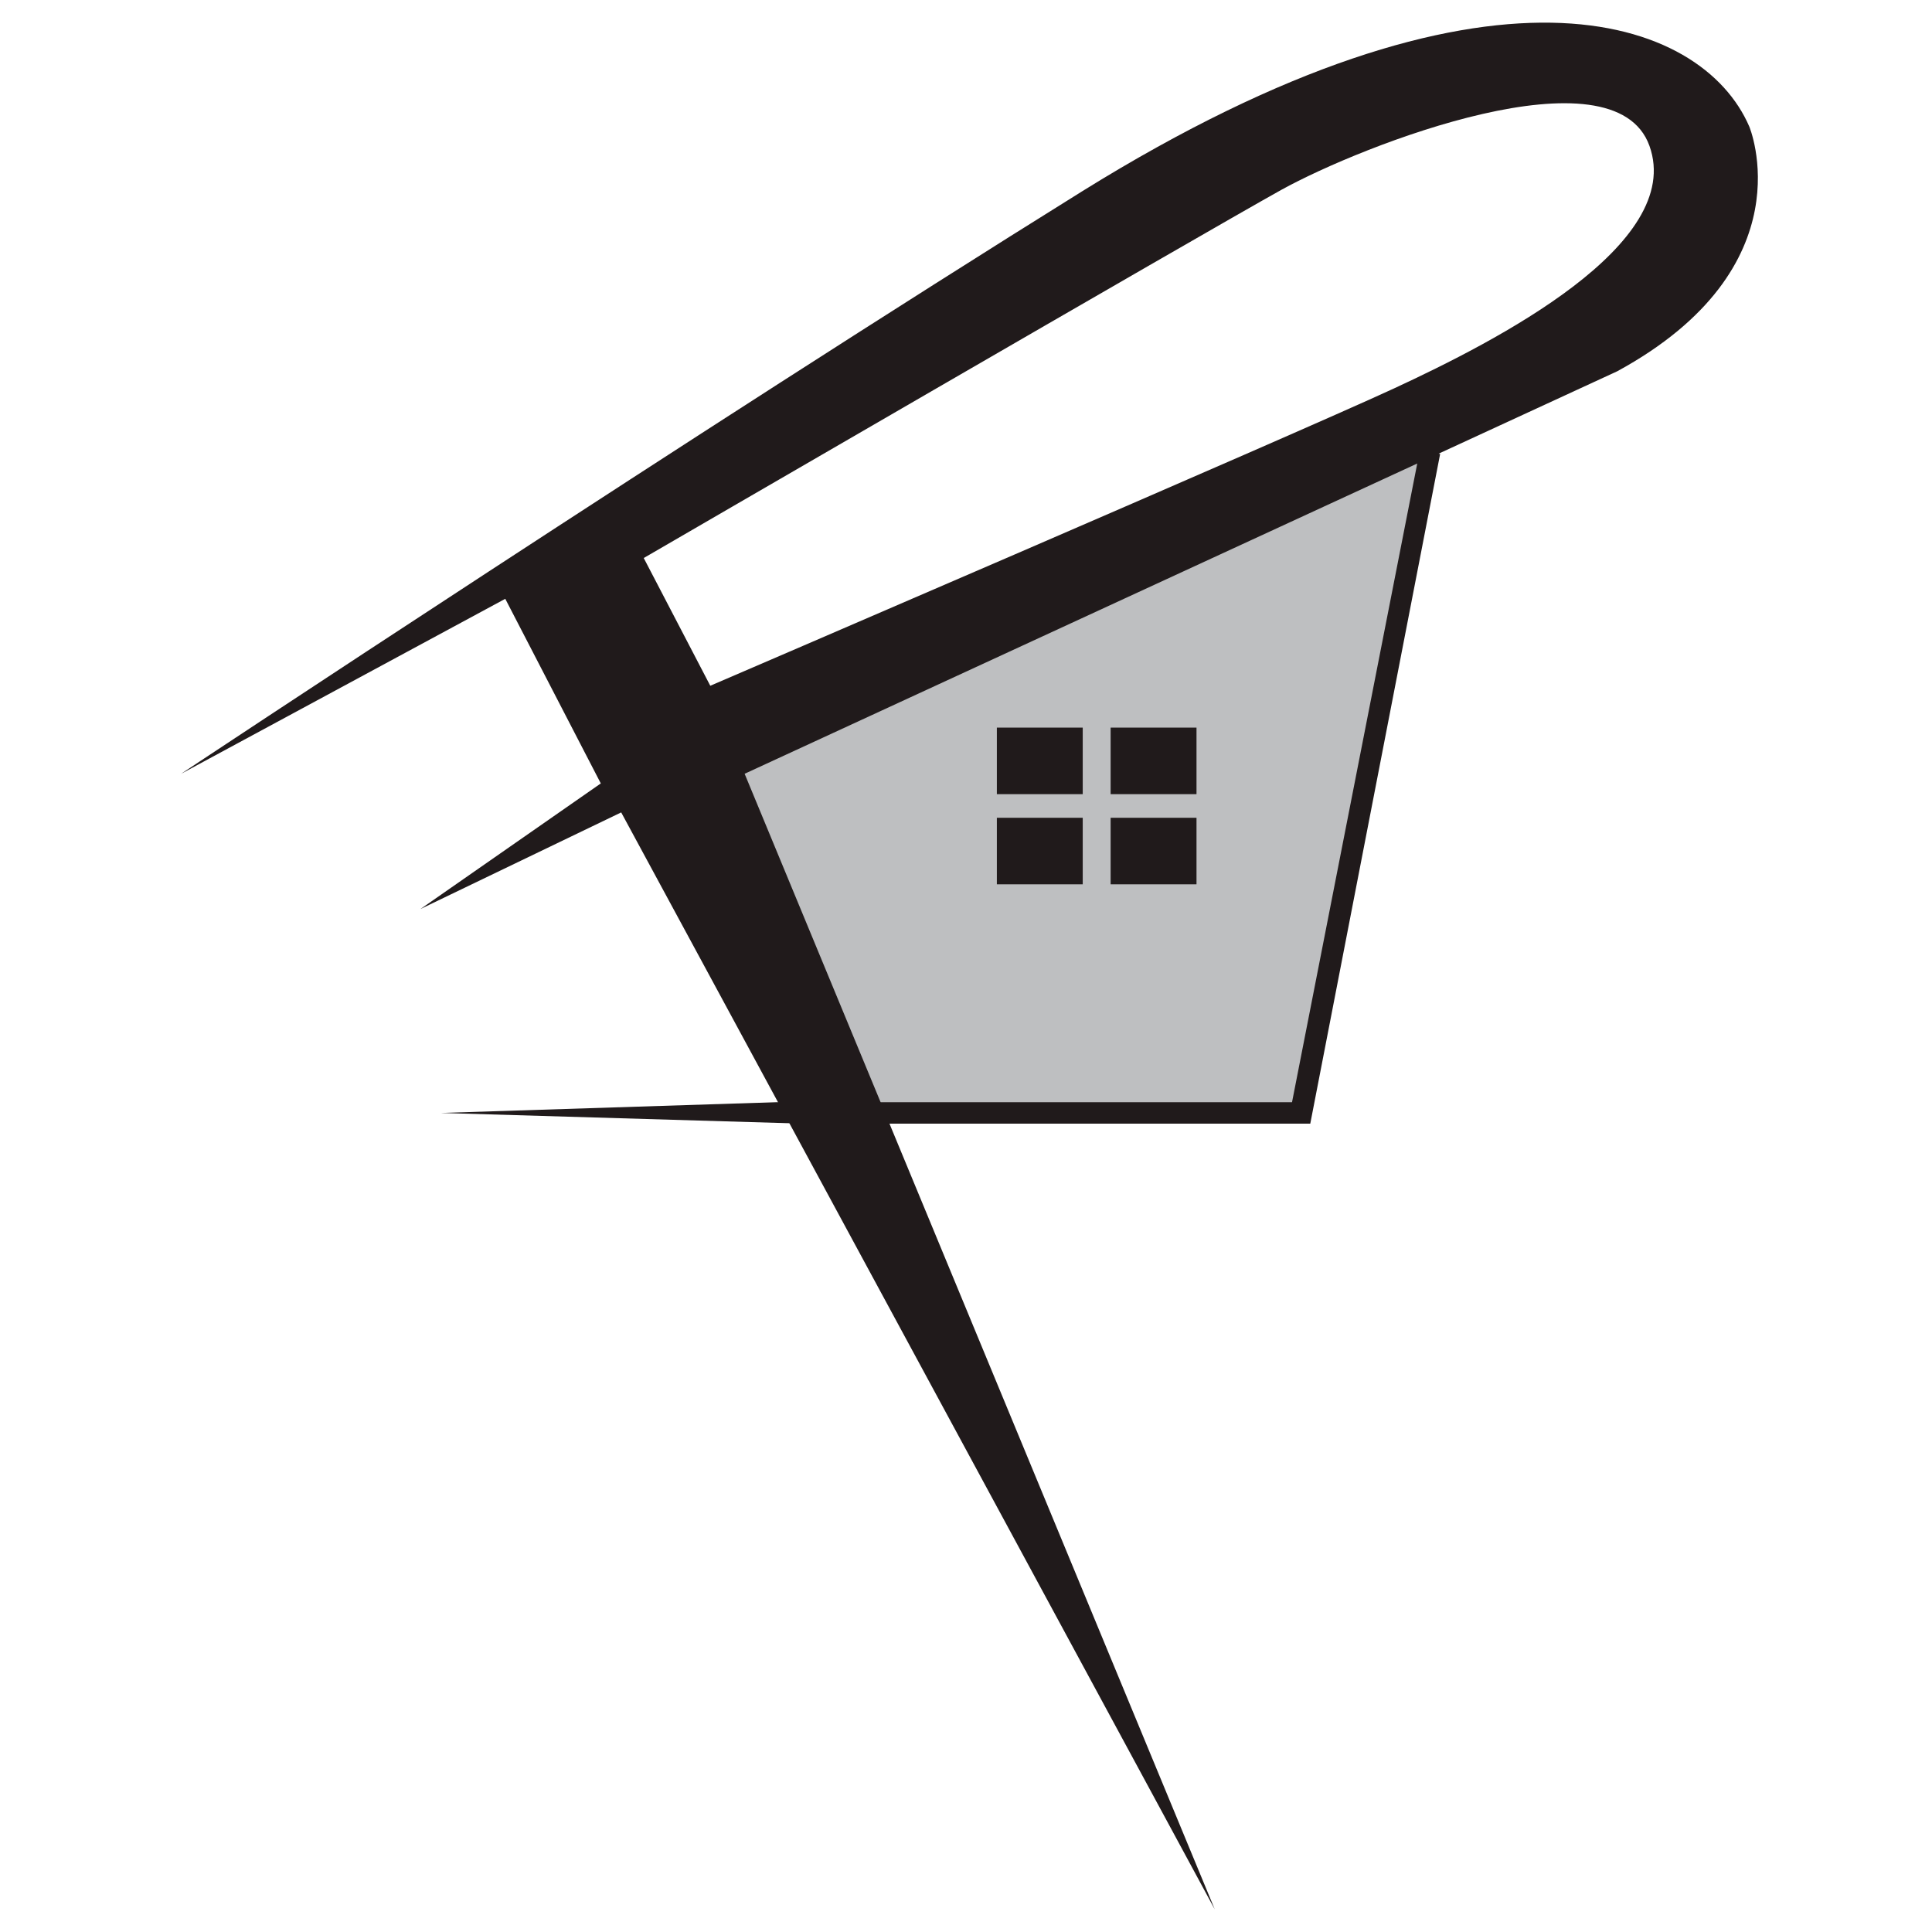 <svg width="256" height="256" viewBox="0 0 256 256" fill="none" xmlns="http://www.w3.org/2000/svg">
<path d="M189.405 60.288L172.338 147.755H116.16L97.245 102.813L189.405 60.288Z" fill="#BEBFC1"/>
<path d="M231.788 16.768C225.53 2.261 197.512 -8.263 143.467 25.301C92.978 56.732 24 102.528 24 102.528L66.951 79.346L79.609 103.808L55.716 120.448L82.311 107.648L160.961 253L98.667 102.528L214.294 49.195C239.61 35.399 231.788 16.768 231.788 16.768ZM184.712 51.47C171.201 57.728 94.116 90.866 94.116 90.866L85.298 73.941C85.298 73.941 159.538 30.848 169.778 25.159C180.587 19.186 213.868 6.243 218.561 19.328C223.254 32.412 198.223 45.212 184.712 51.47Z" fill="#201A1B"/>
<path d="M143.467 96.413H132.089V105.23H143.467V96.413Z" fill="#201A1B"/>
<path d="M158.543 96.413H147.165V105.23H158.543V96.413Z" fill="#201A1B"/>
<path d="M143.467 108.359H132.089V117.177H143.467V108.359Z" fill="#201A1B"/>
<path d="M158.543 108.359H147.165V117.177H158.543V108.359Z" fill="#201A1B"/>
<path d="M173.618 148.893H109.902V146.048H171.2L188.125 59.719L190.827 60.146L173.618 148.893Z" fill="#201A1B"/>
<path d="M116.16 149.177L58.418 147.471L116.16 145.622V149.177Z" fill="#201A1B"/>
</svg>
